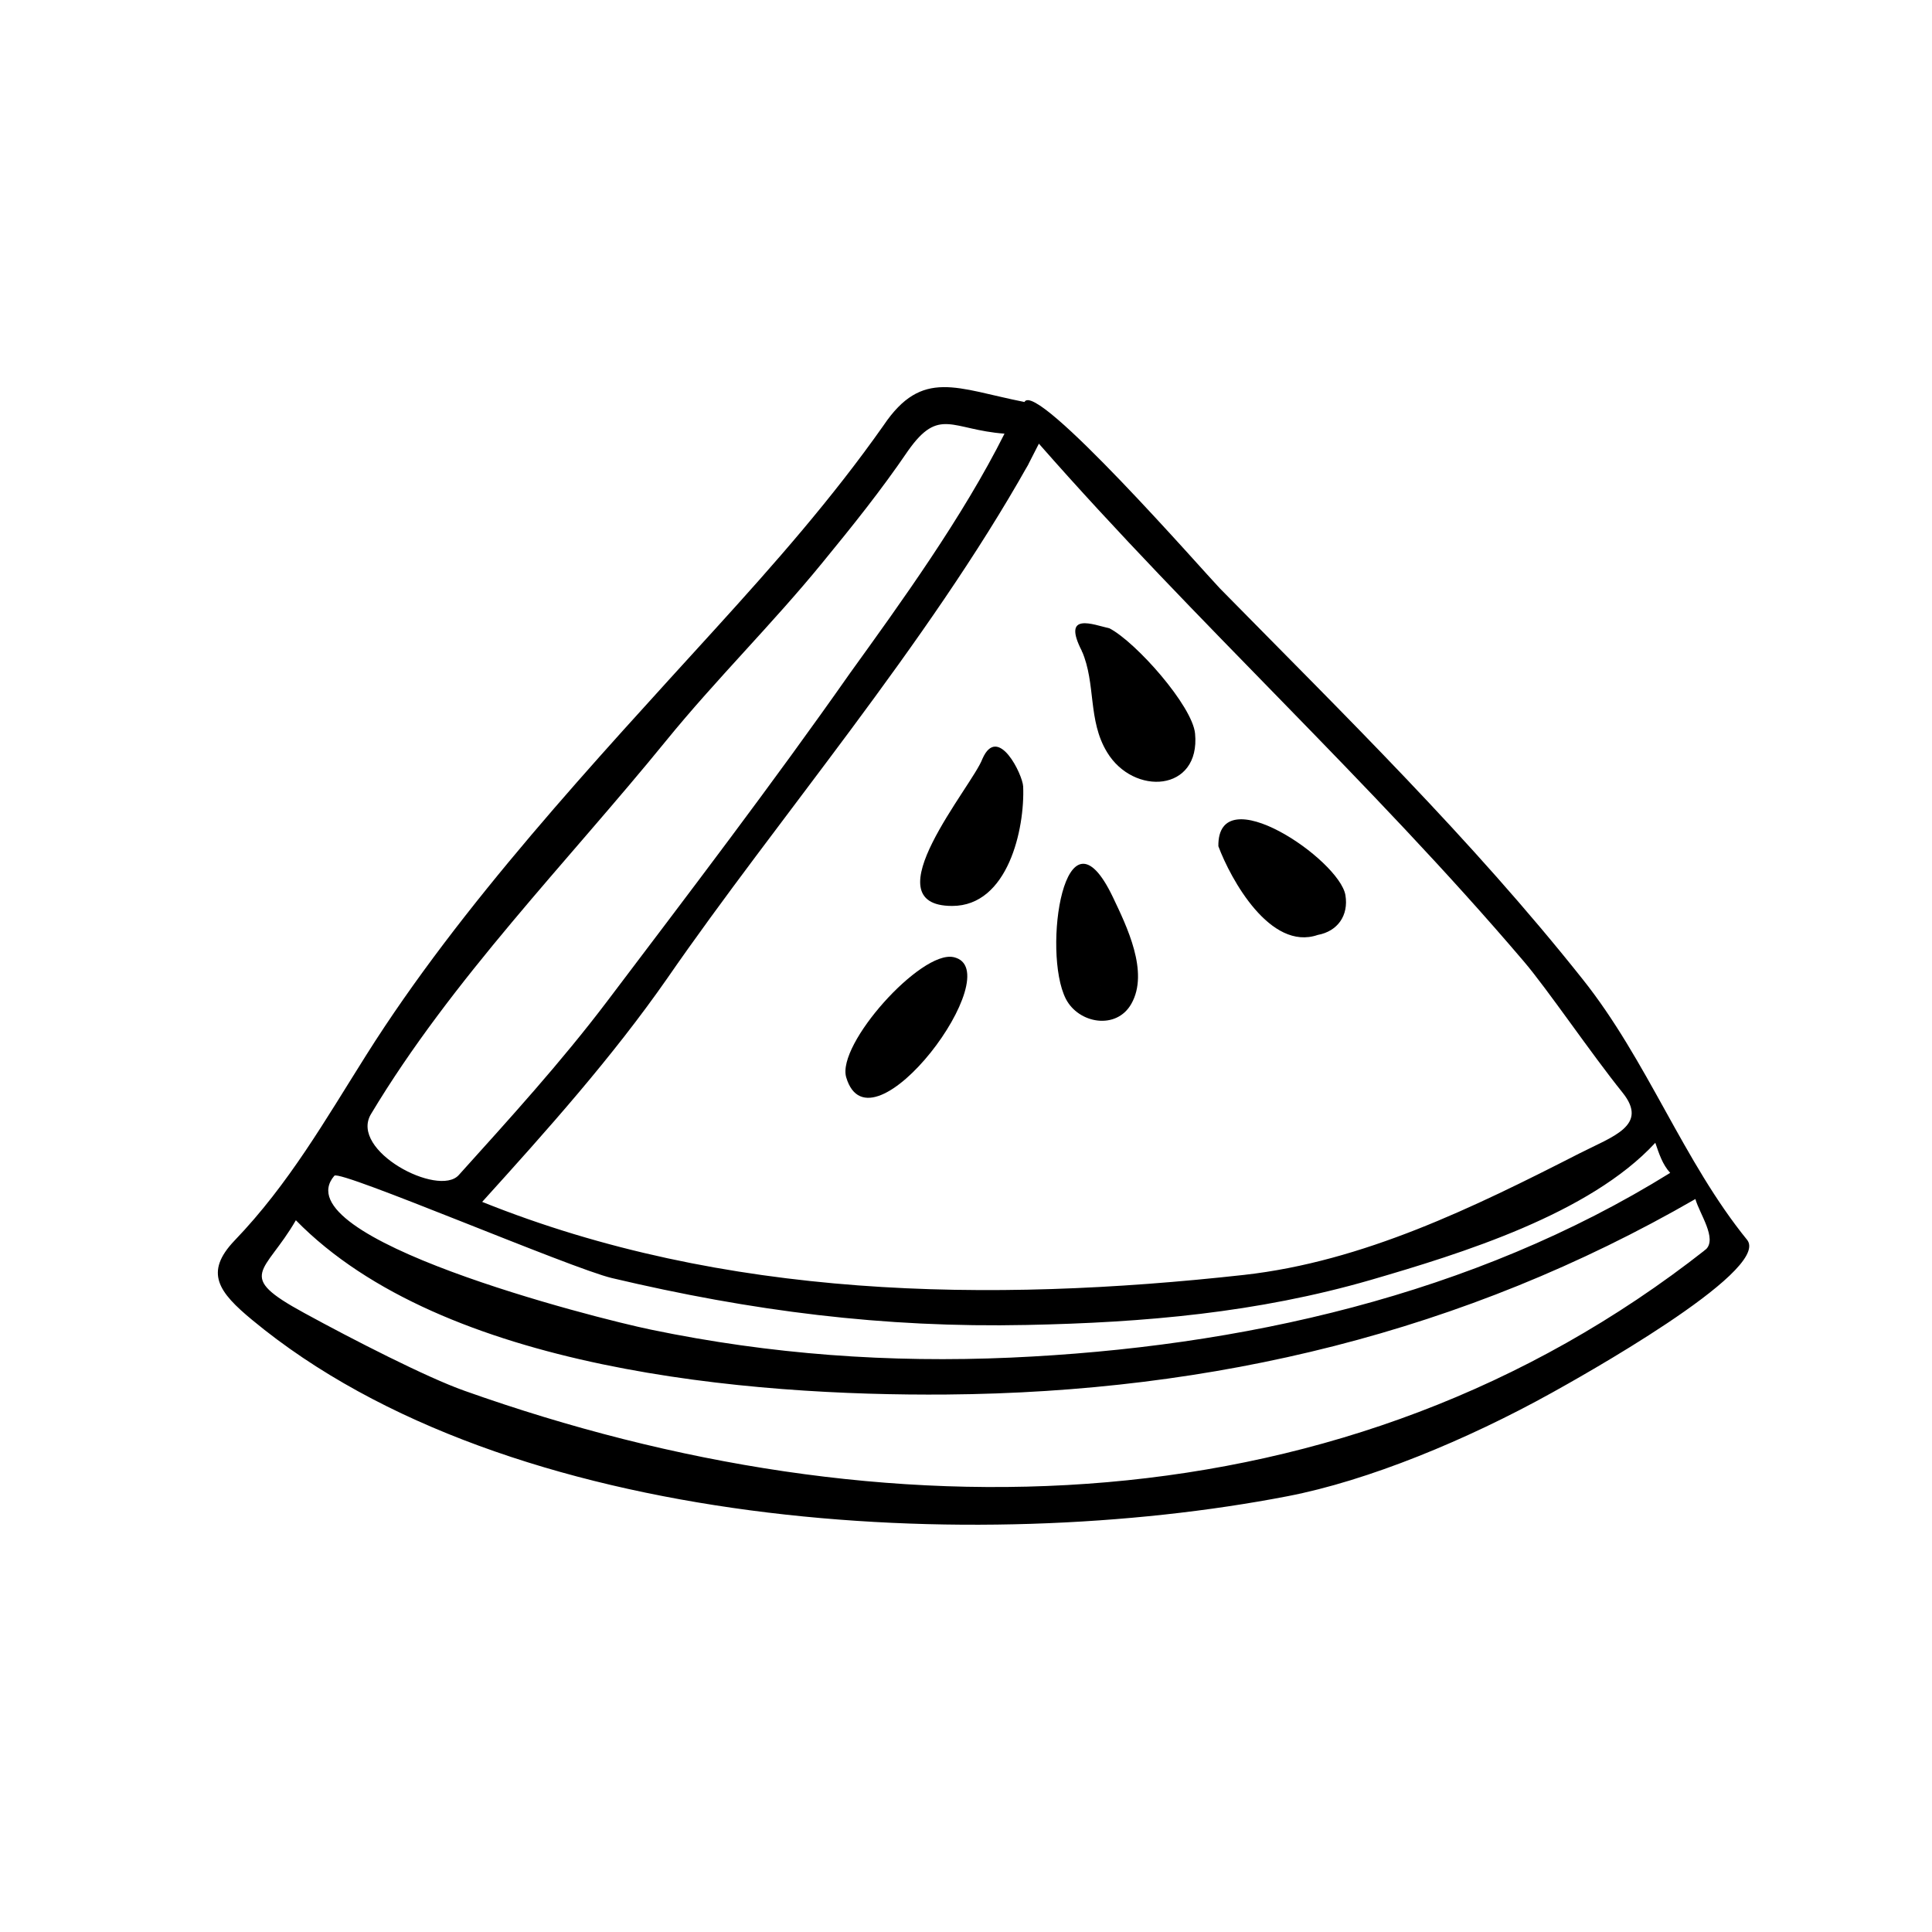 <?xml version="1.0" encoding="UTF-8"?>
<!-- Uploaded to: SVG Repo, www.svgrepo.com, Generator: SVG Repo Mixer Tools -->
<svg fill="#000000" width="800px" height="800px" version="1.1" viewBox="144 144 512 512" xmlns="http://www.w3.org/2000/svg">
 <g>
  <path d="m607.11 472.71c-17.047-20.949-26.492-47.652-43.746-69.273-29.516-37.156-62.891-69.734-96.102-103.53-3.945-4.074-48.785-55.379-51.766-49.375-17.926-3.527-27.078-9.027-37.324 6.172-13.688 19.438-28.844 36.609-44.84 54.203-31.656 34.805-67.133 72.801-92.238 112.64-10.914 17.297-20.57 34.258-34.93 49.207-8.102 8.48-4.242 13.688 4.703 21.074 68.055 56.383 192.37 62.516 274.32 46.688 21.371-4.113 47.527-14.906 69.988-27.375 6.504-3.613 57.766-32.078 51.93-40.434-0.922-1.09 0.125 0.168 0 0zm-190.65-205.55c0.965-1.848 1.93-3.738 2.856-5.582 41.395 47.188 87.789 89.383 128.47 137.16 6.215 7.262 17.844 24.434 26.199 34.805 7.012 8.734-2.519 11.586-11.504 16.164-27.879 14.234-57.223 28.633-88.84 32.16-67.512 7.473-137.83 6.383-201.86-19.355 17.215-19.02 34.387-38.207 49.078-59.281 28.973-41.941 68.773-88.293 95.602-136.07 1.051-1.805-2.141 3.82 0 0zm-174.15 172.09c21.41-35.727 52.02-66.754 78.258-99 13.227-16.246 28.129-30.898 41.355-47.105 8.02-9.781 15.574-19.188 22.715-29.684 8.27-11.715 11.547-5.582 25.566-4.535-11.082 22.125-27.543 44.883-40.891 63.395-20.738 29.559-42.824 58.484-64.445 87.074-12.176 16.078-25.82 31.066-39.297 46.016-5.375 5.965-29.055-6.461-23.262-16.16 0.926-1.594-0.754 1.219 0 0zm-9.695 16.332c1.469-1.68 62.723 24.562 73.555 27.121 36.945 8.734 71.918 13.227 109.91 12.426 31.195-0.629 61.086-3.234 91.148-11.922 23.93-6.969 58.023-17.465 75.445-36.359 0.965 2.812 1.891 5.75 3.945 7.977-52.27 32.457-113.9 46.227-174.74 48.957-32.203 1.426-63.691-0.84-95.262-7.391-15.156-3.106-98.156-24.352-84.008-40.809 0.797-0.965-1.344 1.555 0 0zm363.41 19.562c-95.348 75.027-217.94 76.914-328.99 37.406-9.867-3.484-29.559-13.562-42.363-20.57-18.598-10.117-10.453-10.41-2.266-24.602 38.918 39.758 120.16 46.602 172.43 46.184 70.66-0.586 137.12-16.414 198.46-51.809 1.051 3.82 5.879 10.539 2.731 13.391-1.387 1.094 0.543-0.504 0 0z"/>
  <path d="m374.47 331.14c-0.043 0.043-0.168 0.211 0 0-0.043 0-0.043 0 0 0z"/>
  <path d="m368.97 322.83c0.082-0.086-0.043 0.125 0 0v0z"/>
  <path d="m374.39 331.23c-0.082 0.086-0.336 0.465 0 0-0.039 0.043-0.039 0.086 0 0z"/>
  <path d="m430.73 316.57c3.738 8.648 1.512 18.305 6.633 26.742 7.012 11.672 24.812 10.621 23.344-4.914-0.715-7.348-15.617-24.184-22.672-27.879-4.281-0.957-12.762-4.527-7.305 6.051 0.461 1.094-0.336-0.586 0 0z"/>
  <path d="m396.68 397.65c-8.648-1.848-31.027 23.133-28.422 31.867 6.461 21.703 43.746-28.637 28.422-31.867-0.297-0.086 1.215 0.25 0 0zm2.012 7.934c0.043-0.043 0.211-0.168 0 0 0.043 0 0.043 0 0 0z"/>
  <path d="m404.36 345.08c-2.602 7.137-30.02 39.004-8.02 39.004 14.82 0 19.27-20.488 18.809-31.656-0.125-3.106-6.672-16.668-10.789-7.348z"/>
  <path d="m426.45 408.69c3.359 6.59 13.434 8.355 17.383 1.301 4.746-8.398-1.258-20.57-4.914-28.254-12.762-26.699-18.809 14.527-12.469 26.953 0.547 1.051-0.547-1.09 0 0zm9.363-3.566c0 0.043-0.086 0.293 0 0v0z"/>
  <path d="m466.88 368.26c3.273 8.773 13.77 27.836 26.324 23.512 5.289-0.965 8.23-5.164 7.348-10.539-1.594-9.445-33.922-31.402-33.672-12.973z"/>
 </g>
</svg>